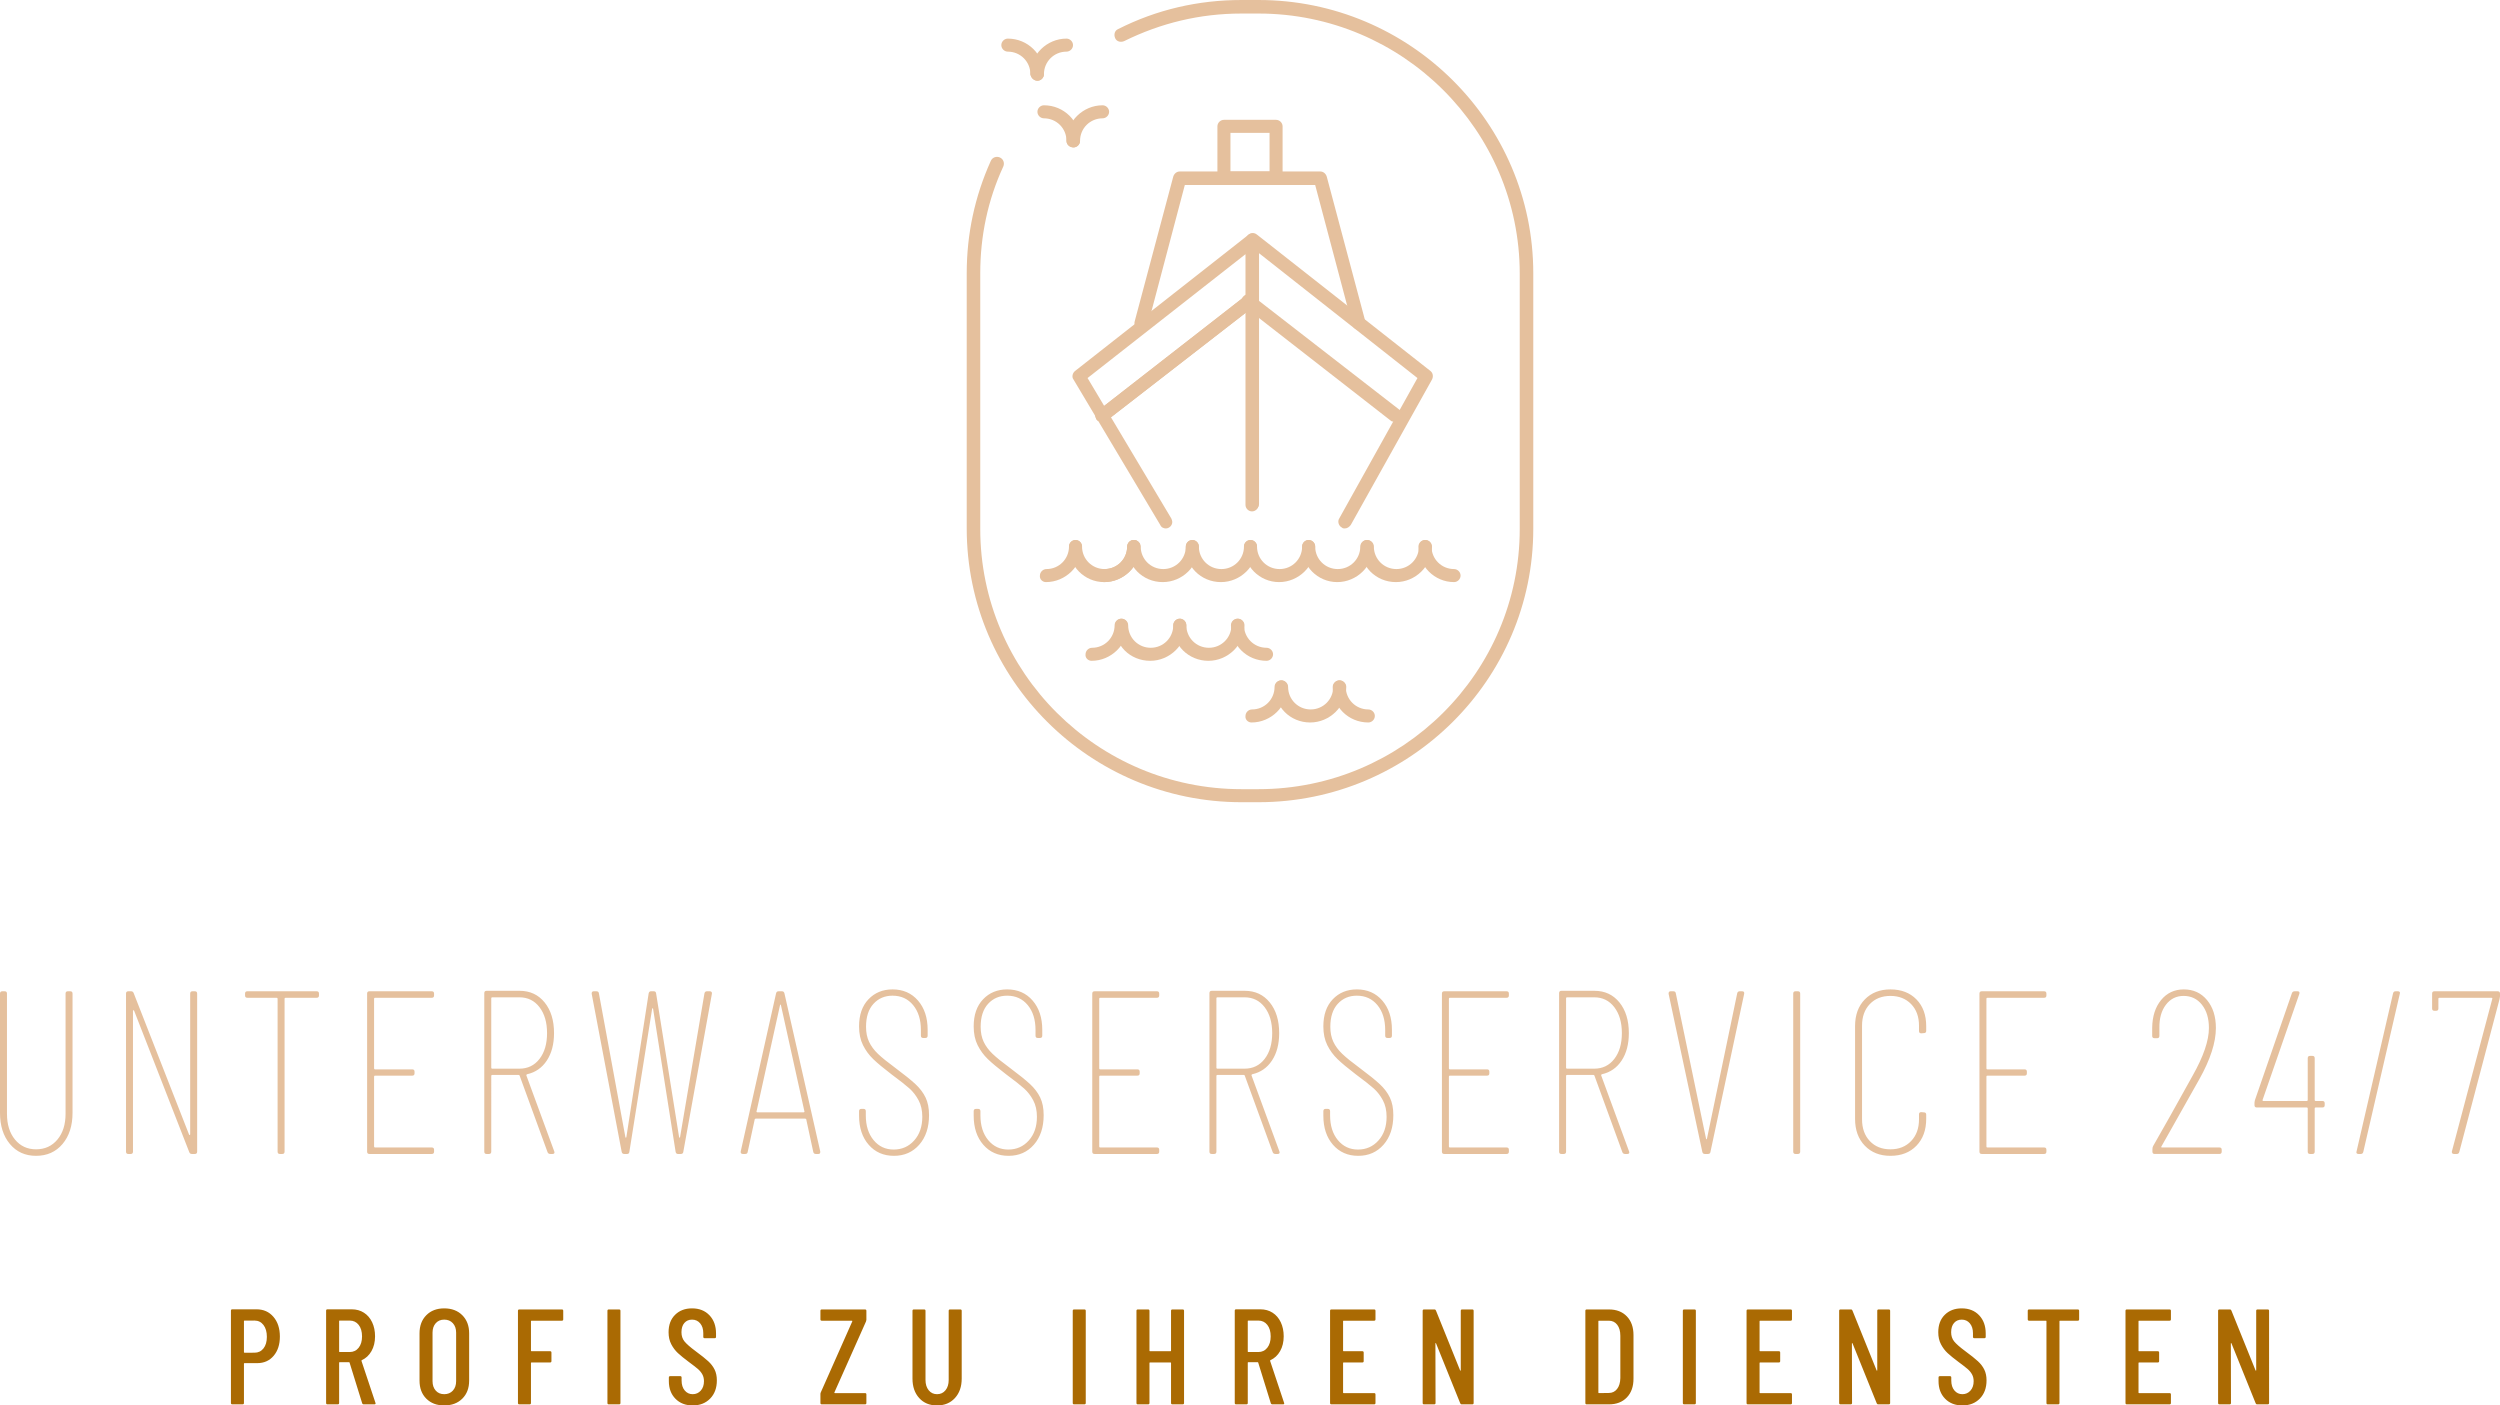 <?xml version="1.0" encoding="UTF-8"?>
<svg data-bbox="240.66 17.555 360.68 202.766" preserveAspectRatio="none" xmlns="http://www.w3.org/2000/svg" height="2810.893" width="5000" viewBox="240.66 17.555 360.68 202.767" data-type="color">
    <g>
        <svg viewBox="2.44 -28.32 601.32 28.64" preserveAspectRatio="none" y="206.316" x="273.977" height="14.005" width="294.047">
            <path d="M10-28.04q3.08 0 4.98 2.22 1.9 2.22 1.9 5.82 0 3.52-1.84 5.68-1.84 2.16-4.84 2.16H6.44q-.16 0-.16.16V-.4q0 .4-.4.4H2.84q-.4 0-.4-.4v-27.24q0-.4.4-.4H10Zm-.6 12.8q1.64 0 2.64-1.26 1-1.26 1-3.42 0-2.2-1-3.5-1-1.3-2.64-1.3H6.44q-.16 0-.16.16v9.16q0 .16.16.16H9.4ZM41.64 0q-.36 0-.48-.32l-3.72-12q-.04-.12-.16-.12h-2.76q-.16 0-.16.16V-.4q0 .4-.4.4h-3.04q-.4 0-.4-.4v-27.24q0-.4.4-.4h7.16q2.04 0 3.6 1t2.42 2.82q.86 1.82.86 4.14 0 2.52-1.06 4.38-1.06 1.86-2.86 2.66-.12.12-.08.24L45.08-.44l.04.16q0 .28-.36.28h-3.12Zm-7.12-24.72q-.16 0-.16.16v8.96q0 .16.16.16h2.96q1.64 0 2.64-1.26 1-1.26 1-3.34 0-2.16-1-3.42-1-1.26-2.64-1.26h-2.96ZM65.36.32q-3.28 0-5.28-2-2-2-2-5.32v-13.96q0-3.32 2-5.34t5.28-2.02q3.32 0 5.34 2.02t2.02 5.34V-7q0 3.32-2.02 5.32-2.02 2-5.34 2Zm0-3.32q1.6 0 2.56-1.06t.96-2.78v-14.32q0-1.72-.96-2.78Q66.96-25 65.36-25q-1.56 0-2.5 1.06t-.94 2.78v14.32q0 1.72.94 2.78Q63.8-3 65.36-3Zm35.12-22.08q0 .4-.4.4h-8.96q-.16 0-.16.16v8.68q0 .16.16.16h5.48q.4 0 .4.4v2.52q0 .4-.4.4h-5.48q-.16 0-.16.16V-.4q0 .4-.4.4h-3.04q-.4 0-.4-.4v-27.2q0-.4.4-.4h12.56q.4 0 .4.4v2.52ZM113.92 0q-.4 0-.4-.4v-27.2q0-.4.4-.4h3.04q.4 0 .4.4V-.4q0 .4-.4.4h-3.04Zm24.76.32q-3.16 0-5.1-1.98-1.94-1.98-1.94-5.18v-1.08q0-.4.4-.4H135q.4 0 .4.4v.88q0 1.84.92 2.94.92 1.1 2.36 1.1t2.38-1.06q.94-1.06.94-2.78 0-1.16-.5-2.04-.5-.88-1.32-1.58-.82-.7-2.66-2.06-2.04-1.52-3.2-2.6-1.16-1.08-1.96-2.6t-.8-3.56q0-3.24 1.92-5.14 1.92-1.9 5-1.9 3.2 0 5.14 2.04 1.94 2.04 1.94 5.36v1q0 .4-.4.4h-2.96q-.4 0-.4-.4V-21q0-1.8-.92-2.9-.92-1.1-2.4-1.1-1.4 0-2.26.98-.86.98-.86 2.74 0 1.6.88 2.7t3.36 2.94q2.44 1.8 3.66 2.92 1.22 1.12 1.88 2.46.66 1.34.66 3.18 0 3.36-1.98 5.38T138.68.32ZM176.76 0q-.4 0-.4-.4v-2.68q0-.2.12-.48l9.28-20.92q.04-.08 0-.14-.04-.06-.12-.06h-8.88q-.4 0-.4-.4v-2.52q0-.4.4-.4h12.76q.4 0 .4.4v2.68q0 .16-.12.48l-9.32 20.92q-.04.08 0 .14.04.06.12.06h8.92q.4 0 .4.4V-.4q0 .4-.4.4h-12.76Zm34 .32q-3.28 0-5.26-2.18t-1.98-5.74v-20q0-.4.4-.4h3.04q.4 0 .4.4v20.4q0 1.88.94 3.04.94 1.16 2.46 1.16 1.56 0 2.5-1.16t.94-3.04v-20.4q0-.4.4-.4h3.04q.4 0 .4.4v20q0 3.56-2 5.74T210.76.32ZM251.2 0q-.4 0-.4-.4v-27.2q0-.4.4-.4h3.04q.4 0 .4.4V-.4q0 .4-.4.4h-3.04Zm28.6-27.6q0-.4.4-.4h3.04q.4 0 .4.4V-.4q0 .4-.4.4h-3.04q-.4 0-.4-.4v-11.8q0-.16-.16-.16h-6.04q-.16 0-.16.16V-.4q0 .4-.4.4H270q-.4 0-.4-.4v-27.2q0-.4.4-.4h3.04q.4 0 .4.4v11.76q0 .16.16.16h6.04q.16 0 .16-.16V-27.6ZM309.72 0q-.36 0-.48-.32l-3.72-12q-.04-.12-.16-.12h-2.76q-.16 0-.16.16V-.4q0 .4-.4.4H299q-.4 0-.4-.4v-27.24q0-.4.4-.4h7.16q2.04 0 3.6 1t2.42 2.82q.86 1.82.86 4.14 0 2.52-1.06 4.38-1.06 1.86-2.86 2.66-.12.12-.08.24l4.12 12.36.04.16q0 .28-.36.28h-3.12Zm-7.12-24.72q-.16 0-.16.16v8.96q0 .16.16.16h2.96q1.64 0 2.64-1.26 1-1.26 1-3.34 0-2.16-1-3.42-1-1.26-2.64-1.26h-2.96Zm37.52-.36q0 .4-.4.4h-9q-.16 0-.16.16v8.68q0 .16.16.16h5.52q.4 0 .4.4v2.52q0 .4-.4.4h-5.52q-.16 0-.16.16v8.72q0 .16.16.16h9q.4 0 .4.4V-.4q0 .4-.4.4h-12.6q-.4 0-.4-.4v-27.2q0-.4.4-.4h12.6q.4 0 .4.4v2.52ZM354.44 0q-.4 0-.4-.4v-27.2q0-.4.4-.4h3.08q.32 0 .44.32l7.12 17.64q.04.12.12.1.08-.02.08-.14V-27.6q0-.4.4-.4h3q.4 0 .4.4V-.4q0 .4-.4.4h-3.12q-.32 0-.44-.32L358-17.96q-.04-.12-.12-.12-.08 0-.08.12l.04 17.56q0 .4-.4.4h-3Zm48 0q-.4 0-.4-.4v-27.2q0-.4.4-.4H409q3.32 0 5.28 2.04 1.96 2.04 1.96 5.52v12.88q0 3.48-1.96 5.52Q412.32 0 409 0h-6.56Zm3.44-3.48q0 .16.16.16l2.92-.04q1.52 0 2.44-1.18.92-1.18.96-3.22v-12.48q0-2.04-.92-3.24-.92-1.2-2.48-1.2h-2.92q-.16 0-.16.16v21.04ZM431.2 0q-.4 0-.4-.4v-27.2q0-.4.4-.4h3.04q.4 0 .4.4V-.4q0 .4-.4.4h-3.04ZM463-25.08q0 .4-.4.4h-9q-.16 0-.16.16v8.68q0 .16.16.16h5.52q.4 0 .4.4v2.52q0 .4-.4.4h-5.52q-.16 0-.16.16v8.72q0 .16.16.16h9q.4 0 .4.4V-.4q0 .4-.4.4H450q-.4 0-.4-.4v-27.2q0-.4.4-.4h12.6q.4 0 .4.4v2.52ZM477.32 0q-.4 0-.4-.4v-27.2q0-.4.4-.4h3.08q.32 0 .44.32l7.12 17.64q.04.12.12.1.08-.02.08-.14V-27.6q0-.4.4-.4h3q.4 0 .4.4V-.4q0 .4-.4.4h-3.12q-.32 0-.44-.32l-7.12-17.64q-.04-.12-.12-.12-.08 0-.08.12l.04 17.56q0 .4-.4.4h-3Zm35.96.32q-3.16 0-5.1-1.98-1.94-1.98-1.94-5.18v-1.08q0-.4.4-.4h2.96q.4 0 .4.4v.88q0 1.84.92 2.94.92 1.1 2.36 1.1t2.38-1.06q.94-1.06.94-2.78 0-1.16-.5-2.04-.5-.88-1.32-1.58-.82-.7-2.66-2.06-2.04-1.52-3.2-2.6-1.16-1.08-1.96-2.6t-.8-3.56q0-3.24 1.92-5.14 1.92-1.9 5-1.9 3.2 0 5.14 2.04 1.94 2.04 1.94 5.36v1q0 .4-.4.4h-2.96q-.4 0-.4-.4V-21q0-1.8-.92-2.9-.92-1.1-2.4-1.1-1.4 0-2.26.98-.86.98-.86 2.74 0 1.6.88 2.7t3.36 2.94q2.44 1.8 3.66 2.92 1.22 1.12 1.88 2.46.66 1.34.66 3.18 0 3.36-1.98 5.38T513.28.32ZM547.32-28q.4 0 .4.4v2.52q0 .4-.4.4h-5.24q-.16 0-.16.16V-.4q0 .4-.4.4h-3.04q-.4 0-.4-.4v-24.12q0-.16-.16-.16h-4.96q-.4 0-.4-.4v-2.52q0-.4.4-.4h14.36Zm27.48 2.92q0 .4-.4.4h-9q-.16 0-.16.16v8.68q0 .16.16.16h5.52q.4 0 .4.4v2.52q0 .4-.4.4h-5.52q-.16 0-.16.16v8.72q0 .16.16.16h9q.4 0 .4.4V-.4q0 .4-.4.4h-12.6q-.4 0-.4-.4v-27.2q0-.4.4-.4h12.6q.4 0 .4.4v2.52ZM589.12 0q-.4 0-.4-.4v-27.2q0-.4.4-.4h3.08q.32 0 .44.32l7.12 17.64q.04.12.12.1.08-.02.08-.14V-27.6q0-.4.4-.4h3q.4 0 .4.4V-.4q0 .4-.4.4h-3.12q-.32 0-.44-.32l-7.12-17.64q-.04-.12-.12-.12-.08 0-.08.12l.04 17.56q0 .4-.4.4h-3Z" fill="#aa6a03" data-color="1"/>
        </svg>
        <svg viewBox="43.5 20 113 160" preserveAspectRatio="none" y="17.555" x="380.131" height="115.736" width="81.738">
            <path d="M64.8 49.4c.7 0 1.3-.6 1.3-1.3 0-3.9-3.2-7.1-7.2-7.1-.7 0-1.3.6-1.3 1.3s.6 1.3 1.3 1.3c2.5 0 4.5 2 4.5 4.5 0 .7.6 1.3 1.4 1.3z" fill="#e5c09d" data-color="2"/>
            <path d="M64.8 49.4c.7 0 1.3-.6 1.3-1.3 0-2.5 2-4.5 4.5-4.5.7 0 1.3-.6 1.3-1.3s-.6-1.3-1.3-1.3c-3.9 0-7.2 3.2-7.2 7.1 0 .7.6 1.3 1.4 1.3z" fill="#e5c09d" data-color="2"/>
            <path d="M57.6 36.1c.7 0 1.3-.6 1.3-1.3 0-3.9-3.2-7.1-7.2-7.1-.7 0-1.3.6-1.3 1.3s.6 1.3 1.3 1.3c2.5 0 4.5 2 4.5 4.5.1.7.7 1.3 1.4 1.3z" fill="#e5c09d" data-color="2"/>
            <path d="M57.6 36.1c.7 0 1.3-.6 1.3-1.3 0-2.5 2-4.5 4.5-4.5.7 0 1.3-.6 1.3-1.3s-.6-1.3-1.3-1.3c-3.9 0-7.2 3.2-7.2 7.1.1.7.7 1.3 1.4 1.3z" fill="#e5c09d" data-color="2"/>
            <path d="M140.7 136.1c.7 0 1.3-.6 1.3-1.3 0-.7-.6-1.3-1.3-1.3-2.5 0-4.5-2-4.5-4.5 0-.7-.6-1.3-1.3-1.3s-1.3.6-1.3 1.3c0 3.9 3.2 7.1 7.1 7.1z" fill="#e5c09d" data-color="2"/>
            <path d="M129.1 136.1c3.9 0 7.2-3.2 7.2-7.1 0-.7-.6-1.3-1.3-1.3s-1.3.6-1.3 1.3c0 2.5-2 4.5-4.5 4.5s-4.5-2-4.5-4.5c0-.7-.6-1.3-1.3-1.3-.7 0-1.3.6-1.3 1.3-.2 3.9 3 7.1 7 7.1z" fill="#e5c09d" data-color="2"/>
            <path d="M117.4 136.1c3.9 0 7.2-3.2 7.2-7.1 0-.7-.6-1.3-1.3-1.3s-1.3.6-1.3 1.3c0 2.5-2 4.5-4.5 4.5s-4.5-2-4.5-4.5c0-.7-.6-1.3-1.3-1.3-.7 0-1.3.6-1.3 1.3-.1 3.9 3.1 7.1 7 7.1z" fill="#e5c09d" data-color="2"/>
            <path d="M105.8 136.1c3.9 0 7.2-3.2 7.2-7.1 0-.7-.6-1.3-1.3-1.3-.7 0-1.3.6-1.3 1.3 0 2.5-2 4.5-4.5 4.5s-4.5-2-4.5-4.5c0-.7-.6-1.3-1.3-1.3s-1.3.6-1.3 1.3c-.1 3.9 3.1 7.1 7 7.1z" fill="#e5c09d" data-color="2"/>
            <path d="M94.2 136.1c3.9 0 7.2-3.2 7.2-7.1 0-.7-.6-1.3-1.3-1.3s-1.3.6-1.3 1.3c0 2.5-2 4.5-4.5 4.5s-4.5-2-4.5-4.5c0-.7-.6-1.3-1.3-1.3-.7 0-1.3.6-1.3 1.3-.2 3.9 3 7.1 7 7.1z" fill="#e5c09d" data-color="2"/>
            <path d="M82.6 136.1c3.9 0 7.2-3.2 7.2-7.1 0-.7-.6-1.3-1.3-1.3-.7 0-1.3.6-1.3 1.3 0 2.5-2 4.5-4.5 4.5s-4.5-2-4.5-4.5c0-.7-.6-1.3-1.3-1.3s-1.3.6-1.3 1.3c-.2 3.9 3 7.1 7 7.1z" fill="#e5c09d" data-color="2"/>
            <path d="M70.9 136.1c3.9 0 7.2-3.2 7.2-7.1 0-.7-.6-1.3-1.3-1.3-.7 0-1.3.6-1.3 1.3 0 2.5-2 4.5-4.5 4.5-.7 0-1.3.6-1.3 1.3-.1.7.5 1.3 1.2 1.3z" fill="#e5c09d" data-color="2"/>
            <path d="M70.9 136.1c3.9 0 7.2-3.2 7.2-7.1 0-.7-.6-1.3-1.3-1.3-.7 0-1.3.6-1.3 1.3 0 2.5-2 4.5-4.5 4.5s-4.5-2-4.5-4.5c0-.7-.6-1.3-1.3-1.3s-1.3.6-1.3 1.3c-.1 3.9 3.1 7.1 7 7.1z" fill="#e5c09d" data-color="2"/>
            <path d="M59.3 136.1c3.9 0 7.2-3.2 7.2-7.1 0-.7-.6-1.3-1.3-1.3s-1.3.6-1.3 1.3c0 2.5-2 4.5-4.5 4.5-.7 0-1.3.6-1.3 1.3-.1.7.5 1.3 1.2 1.3z" fill="#e5c09d" data-color="2"/>
            <path d="M103.3 151.8c.7 0 1.3-.6 1.3-1.3 0-.7-.6-1.3-1.3-1.3-2.5 0-4.5-2-4.5-4.5 0-.7-.6-1.3-1.3-1.3s-1.3.6-1.3 1.3c0 4 3.2 7.1 7.1 7.1z" fill="#e5c09d" data-color="2"/>
            <path d="M91.7 151.8c3.9 0 7.2-3.2 7.2-7.1 0-.7-.6-1.3-1.3-1.3s-1.3.6-1.3 1.3c0 2.5-2 4.5-4.5 4.5s-4.5-2-4.5-4.5c0-.7-.6-1.3-1.3-1.3-.7 0-1.3.6-1.3 1.3-.2 4 3.1 7.1 7 7.1z" fill="#e5c09d" data-color="2"/>
            <path d="M80.1 151.8c3.9 0 7.2-3.2 7.2-7.1 0-.7-.6-1.3-1.3-1.3-.7 0-1.3.6-1.3 1.3 0 2.5-2 4.5-4.5 4.5s-4.5-2-4.5-4.5c0-.7-.6-1.3-1.3-1.3s-1.3.6-1.3 1.3c-.2 4 3 7.1 7 7.1z" fill="#e5c09d" data-color="2"/>
            <path d="M68.4 151.8c3.9 0 7.2-3.2 7.2-7.1 0-.7-.6-1.3-1.3-1.3-.7 0-1.3.6-1.3 1.3 0 2.5-2 4.5-4.5 4.5-.7 0-1.3.6-1.3 1.3-.1.7.5 1.3 1.2 1.3z" fill="#e5c09d" data-color="2"/>
            <path d="M123.6 164.1c.7 0 1.3-.6 1.3-1.3 0-.7-.6-1.3-1.3-1.3-2.5 0-4.5-2-4.5-4.5 0-.7-.6-1.3-1.3-1.3-.7 0-1.3.6-1.3 1.3-.1 3.9 3.1 7.1 7.1 7.1z" fill="#e5c09d" data-color="2"/>
            <path d="M112 164.1c3.9 0 7.2-3.2 7.2-7.1 0-.7-.6-1.3-1.3-1.3-.7 0-1.3.6-1.3 1.3 0 2.5-2 4.5-4.5 4.5s-4.5-2-4.5-4.5c0-.7-.6-1.3-1.3-1.3s-1.3.6-1.3 1.3c-.2 3.9 3 7.1 7 7.1z" fill="#e5c09d" data-color="2"/>
            <path d="M100.3 164.1c3.9 0 7.2-3.2 7.2-7.1 0-.7-.6-1.3-1.3-1.3s-1.3.6-1.3 1.3c0 2.5-2 4.5-4.5 4.5-.7 0-1.3.6-1.3 1.3-.1.7.5 1.3 1.2 1.3z" fill="#e5c09d" data-color="2"/>
            <path d="M118.9 125.4c.5 0 .9-.3 1.2-.7l16.2-29c.3-.6.2-1.3-.3-1.7l-34.6-27.2c-.6-.5-1.4-.4-1.9.2-.2.2-.3.5-.3.8v52.7c0 .7.6 1.3 1.3 1.3.7 0 1.3-.6 1.3-1.3v-50l31.6 24.9-15.6 28c-.4.6-.1 1.5.5 1.8.2.2.4.2.6.2z" fill="#e5c09d" data-color="2"/>
            <path d="M83.2 125.4c.7 0 1.3-.6 1.3-1.3 0-.2-.1-.5-.2-.7l-16.7-28 31.5-24.7v50c0 .7.6 1.3 1.3 1.3.7 0 1.3-.6 1.3-1.3V67.9c0-.7-.6-1.3-1.3-1.3-.3 0-.6.1-.8.3L65.1 94c-.5.4-.7 1.2-.3 1.7l17.3 29c.2.5.7.7 1.1.7z" fill="#e5c09d" data-color="2"/>
            <path d="M78.3 85.9c.6 0 1.1-.4 1.3-1l7.4-28h26l7.4 27.9c.2.7.9 1.1 1.6.9.7-.2 1.1-.9 1-1.6l-7.7-28.9c-.2-.6-.7-1-1.3-1H86c-.6 0-1.1.4-1.3 1L77 84.1c-.2.7.2 1.4 1 1.6.1.1.2.2.3.2z" fill="#e5c09d" data-color="2"/>
            <path d="M94.8 56.9h10.4c.7 0 1.3-.6 1.3-1.3V45.2c0-.7-.6-1.3-1.3-1.3H94.8c-.7 0-1.3.6-1.3 1.3v10.4c-.1.7.5 1.3 1.3 1.3zm9.1-2.7h-7.8v-7.7h7.8v7.7z" fill="#e5c09d" data-color="2"/>
            <path d="M98.3 180h3.4c30.2 0 54.8-24.5 54.8-54.5v-51c0-30-24.6-54.5-54.8-54.5h-3.4c-8.6 0-16.9 1.9-24.6 5.8-.7.3-.9 1.1-.6 1.8s1.1.9 1.8.6c7.3-3.6 15.1-5.5 23.4-5.5h3.4c28.7 0 52.1 23.3 52.1 51.9v50.9c0 28.6-23.4 51.9-52.1 51.9h-3.4c-28.7 0-52.1-23.3-52.1-51.9v-51c0-7.4 1.5-14.6 4.6-21.3.3-.7 0-1.5-.7-1.8-.7-.3-1.5 0-1.8.7-3.2 7.1-4.8 14.6-4.8 22.4v50.9c0 30.1 24.6 54.6 54.8 54.6z" fill="#e5c09d" data-color="2"/>
            <path d="M70.6 104.2c.3 0 .6-.1.8-.3l29.4-22.8c.6-.4.7-1.3.3-1.9-.4-.6-1.3-.7-1.9-.3l-.1.1-29.4 22.9c-.6.5-.7 1.3-.2 1.9.3.2.7.4 1.1.4z" fill="#e5c09d" data-color="2"/>
            <path d="M70.6 104.2c.3 0 .6-.1.8-.3l29.4-22.8c.6-.4.7-1.3.3-1.9-.4-.6-1.3-.7-1.9-.3l-.1.1-29.4 22.9c-.6.5-.7 1.3-.2 1.9.3.2.7.4 1.1.4z" fill="#e5c09d" data-color="2"/>
            <path d="M129.1 104.2c.7 0 1.3-.6 1.3-1.3 0-.4-.2-.8-.5-1.1L100.5 79c-.6-.5-1.4-.4-1.9.2-.5.6-.4 1.4.2 1.9l29.4 22.9c.3.1.6.2.9.2z" fill="#e5c09d" data-color="2"/>
        </svg>
        <svg viewBox="3.24 -28.32 430.12 28.64" preserveAspectRatio="none" y="160.3" x="240.66" height="24.009" width="360.68">
            <path d="M9.44.32q-2.8 0-4.5-2.04-1.7-2.04-1.7-5.36V-27.6q0-.4.4-.4h.4q.4 0 .4.4v20.68q0 2.76 1.38 4.44Q7.2-.8 9.44-.8q2.28 0 3.68-1.68 1.4-1.68 1.4-4.44V-27.6q0-.4.4-.4h.4q.4 0 .4.4v20.52q0 3.32-1.72 5.36Q12.28.32 9.44.32ZM25.32 0q-.4 0-.4-.4v-27.2q0-.4.4-.4h.48q.32 0 .44.32l9.52 24.32q.04.12.12.1.08-.02.08-.14v-24.2q0-.4.4-.4h.4q.4 0 .4.4V-.4q0 .4-.4.4h-.52q-.32 0-.44-.32l-9.48-24.32q-.04-.12-.12-.1-.08.02-.08.14V-.4q0 .4-.4.4h-.4Zm32.4-28q.4 0 .4.4v.32q0 .4-.4.4h-5.36q-.16 0-.16.16V-.4q0 .4-.4.4h-.4Q51 0 51-.4v-26.32q0-.16-.16-.16H45.8q-.4 0-.4-.4v-.32q0-.4.4-.4h11.92Zm20.2.72q0 .4-.4.4h-9.76q-.16 0-.16.16v12q0 .16.16.16h6.4q.4 0 .4.4v.28q0 .4-.4.4h-6.4q-.16 0-.16.16v12.04q0 .16.16.16h9.76q.4 0 .4.4v.32q0 .4-.4.4H66.8q-.4 0-.4-.4v-27.2q0-.4.4-.4h10.72q.4 0 .4.4v.32ZM97.92 0q-.36 0-.48-.32l-4.8-13.16q-.04-.12-.16-.12h-4.56q-.16 0-.16.16V-.4q0 .4-.4.4h-.4q-.4 0-.4-.4v-27.28q0-.4.4-.4h5.68q2.68 0 4.3 2 1.62 2 1.62 5.28 0 2.84-1.24 4.72t-3.4 2.36q-.16.08-.12.2L98.6-.44l.04.16q0 .28-.36.28h-.36Zm-10-26.96q-.16 0-.16.16v11.96q0 .16.16.16h4.68q2.16 0 3.46-1.68 1.3-1.68 1.3-4.44 0-2.76-1.3-4.46-1.3-1.7-3.46-1.7h-4.68ZM110.64 0q-.36 0-.44-.36l-5.16-27.2v-.08q0-.36.36-.36h.44q.4 0 .44.36l4.56 24.76q.04.08.08.08t.08-.08l3.84-24.76q.08-.36.4-.36h.48q.36 0 .4.36l3.96 24.76q.04.08.08.08t.08-.08l4.2-24.76q.08-.36.44-.36h.48q.2 0 .3.12.1.12.06.32L120.8-.36q-.04.36-.44.36h-.48q-.32 0-.4-.36L115.6-25q-.04-.08-.08-.08t-.08.08L111.52-.36q-.04.36-.4.36h-.48Zm32.96 0q-.36 0-.44-.36l-1.2-5.56q0-.08-.06-.12-.06-.04-.14-.04h-8.48q-.08 0-.14.04-.06.04-.06.12l-1.2 5.56q-.04.36-.44.36h-.4q-.2 0-.3-.12-.1-.12-.06-.32l6.08-27.2q.08-.36.44-.36h.56q.36 0 .44.36l6.16 27.2v.12q0 .32-.32.32h-.44Zm-10.2-7.32q-.04.04.02.1.06.06.14.06h7.92q.08 0 .14-.06.06-.06.02-.1L137.6-25.6q-.04-.12-.08-.12t-.08.12L133.4-7.32ZM157.04.32q-2.68 0-4.34-1.9-1.66-1.9-1.66-5.02v-.76q0-.4.4-.4h.36q.4 0 .4.4v.72q0 2.64 1.34 4.26Q154.88-.76 157-.76t3.52-1.56q1.4-1.56 1.4-4.08 0-1.64-.64-2.84t-1.58-2.04q-.94-.84-3.1-2.44-2.04-1.56-3.12-2.6t-1.76-2.4q-.68-1.36-.68-3.24 0-2.96 1.62-4.66 1.62-1.7 4.14-1.7 2.72 0 4.38 1.92 1.66 1.92 1.66 5.04v1q0 .4-.4.4h-.36q-.4 0-.4-.4v-.96q0-2.68-1.34-4.3-1.34-1.62-3.54-1.62-2 0-3.28 1.4-1.28 1.4-1.28 3.96 0 1.48.52 2.58t1.52 2.06q1 .96 2.96 2.4 2.36 1.76 3.5 2.82 1.14 1.06 1.74 2.3.6 1.24.6 3.04 0 3.16-1.68 5.08T157.04.32Zm19.72 0q-2.68 0-4.34-1.9-1.66-1.9-1.66-5.02v-.76q0-.4.4-.4h.36q.4 0 .4.4v.72q0 2.64 1.34 4.26 1.34 1.62 3.46 1.62t3.52-1.56q1.4-1.56 1.4-4.08 0-1.64-.64-2.84t-1.58-2.04q-.94-.84-3.1-2.44-2.04-1.56-3.12-2.6t-1.76-2.4q-.68-1.36-.68-3.24 0-2.96 1.62-4.66 1.62-1.7 4.14-1.7 2.72 0 4.38 1.92 1.66 1.92 1.66 5.04v1q0 .4-.4.4h-.36q-.4 0-.4-.4v-.96q0-2.68-1.34-4.3-1.34-1.62-3.54-1.62-2 0-3.28 1.4-1.28 1.4-1.28 3.96 0 1.48.52 2.58t1.52 2.06q1 .96 2.96 2.4 2.36 1.76 3.5 2.82 1.14 1.06 1.74 2.3.6 1.24.6 3.04 0 3.16-1.68 5.08T176.76.32Zm25.92-27.6q0 .4-.4.4h-9.76q-.16 0-.16.16v12q0 .16.16.16h6.4q.4 0 .4.4v.28q0 .4-.4.4h-6.4q-.16 0-.16.16v12.04q0 .16.16.16h9.76q.4 0 .4.4v.32q0 .4-.4.4h-10.72q-.4 0-.4-.4v-27.2q0-.4.4-.4h10.72q.4 0 .4.4v.32Zm20 27.28q-.36 0-.48-.32l-4.8-13.16q-.04-.12-.16-.12h-4.56q-.16 0-.16.16V-.4q0 .4-.4.4h-.4q-.4 0-.4-.4v-27.28q0-.4.4-.4h5.68q2.68 0 4.3 2 1.62 2 1.62 5.28 0 2.84-1.24 4.72t-3.4 2.36q-.16.08-.12.2l4.8 13.08.04.16q0 .28-.36.28h-.36Zm-10-26.96q-.16 0-.16.16v11.96q0 .16.16.16h4.68q2.16 0 3.46-1.68 1.3-1.68 1.3-4.44 0-2.76-1.3-4.46-1.3-1.7-3.46-1.7h-4.68ZM236.92.32q-2.68 0-4.34-1.9-1.66-1.9-1.66-5.02v-.76q0-.4.4-.4h.36q.4 0 .4.4v.72q0 2.64 1.34 4.26 1.34 1.62 3.46 1.62t3.52-1.56q1.4-1.56 1.4-4.08 0-1.64-.64-2.84t-1.58-2.04q-.94-.84-3.1-2.44-2.04-1.56-3.12-2.6t-1.76-2.4q-.68-1.36-.68-3.24 0-2.96 1.62-4.66 1.62-1.7 4.14-1.7 2.72 0 4.38 1.92 1.66 1.92 1.66 5.04v1q0 .4-.4.4h-.36q-.4 0-.4-.4v-.96q0-2.68-1.34-4.3-1.34-1.62-3.54-1.62-2 0-3.28 1.4-1.28 1.4-1.28 3.96 0 1.48.52 2.58t1.52 2.06q1 .96 2.96 2.4 2.36 1.76 3.5 2.82 1.14 1.06 1.74 2.3.6 1.24.6 3.04 0 3.16-1.68 5.08T236.92.32Zm25.92-27.6q0 .4-.4.4h-9.76q-.16 0-.16.16v12q0 .16.16.16h6.4q.4 0 .4.4v.28q0 .4-.4.4h-6.4q-.16 0-.16.16v12.04q0 .16.16.16h9.76q.4 0 .4.4v.32q0 .4-.4.4h-10.72q-.4 0-.4-.4v-27.2q0-.4.4-.4h10.72q.4 0 .4.4v.32Zm20 27.28q-.36 0-.48-.32l-4.8-13.16q-.04-.12-.16-.12h-4.56q-.16 0-.16.16V-.4q0 .4-.4.4h-.4q-.4 0-.4-.4v-27.28q0-.4.4-.4h5.68q2.68 0 4.3 2 1.62 2 1.62 5.28 0 2.84-1.24 4.72t-3.4 2.36q-.16.08-.12.2l4.8 13.08.04.16q0 .28-.36.28h-.36Zm-10-26.96q-.16 0-.16.16v11.96q0 .16.16.16h4.68q2.16 0 3.46-1.68 1.3-1.68 1.3-4.44 0-2.76-1.3-4.46-1.3-1.7-3.46-1.7h-4.68ZM296.56 0q-.36 0-.44-.36l-5.8-27.2v-.08q0-.36.36-.36h.44q.4 0 .44.36l5.2 25q.04.12.08.12t.08-.12l5.2-25q.08-.36.44-.36h.4q.44 0 .36.44l-5.8 27.2q-.04.36-.44.36h-.52Zm15.6 0q-.4 0-.4-.4v-27.2q0-.4.4-.4h.4q.4 0 .4.4V-.4q0 .4-.4.4h-.4Zm16.32.32q-2.72 0-4.4-1.74-1.68-1.74-1.68-4.62V-22q0-2.88 1.68-4.6 1.68-1.72 4.4-1.72 2.8 0 4.48 1.72 1.68 1.72 1.68 4.6v.8q0 .4-.4.4l-.44.04q-.4 0-.4-.4v-.92q0-2.32-1.36-3.72-1.36-1.4-3.56-1.4t-3.54 1.4q-1.34 1.4-1.34 3.72v16.12q0 2.32 1.34 3.74 1.34 1.42 3.54 1.42t3.56-1.42q1.36-1.42 1.36-3.74v-.88q0-.36.4-.36l.44.04q.4 0 .4.4v.72q0 2.88-1.68 4.62-1.68 1.74-4.48 1.74Zm26.84-27.6q0 .4-.4.4h-9.76q-.16 0-.16.16v12q0 .16.16.16h6.4q.4 0 .4.4v.28q0 .4-.4.4h-6.4q-.16 0-.16.16v12.04q0 .16.16.16h9.76q.4 0 .4.4v.32q0 .4-.4.4H344.2q-.4 0-.4-.4v-27.2q0-.4.4-.4h10.72q.4 0 .4.4v.32ZM373.96 0q-.4 0-.4-.4v-.44q0-.28.12-.52l2.88-5.08 3.92-7.04q2.8-4.96 2.8-8.2 0-2.48-1.2-4t-3.16-1.52q-1.88 0-3.04 1.52-1.16 1.52-1.12 4v1.36q0 .4-.4.4h-.44q-.4 0-.4-.4v-1.4q.04-2.96 1.54-4.78 1.5-1.82 3.9-1.82 2.48 0 4 1.84t1.52 4.8q0 3.72-2.84 8.8l-4.8 8.52-1.72 3.04q-.12.2.08.2h9.88q.4 0 .4.4v.32q0 .4-.4.4h-11.12Zm28.84-9.12q.4 0 .4.4v.32q0 .4-.4.4h-1.16q-.16 0-.16.16V-.4q0 .4-.4.4h-.4q-.4 0-.4-.4v-7.44q0-.16-.16-.16h-8.6q-.4 0-.4-.4v-.4q0-.16.08-.48l6.36-18.4q.12-.32.48-.32h.48q.44 0 .32.44l-6.32 18.24q-.04.08 0 .14.04.06.12.06h7.48q.16 0 .16-.16v-7.2q0-.4.4-.4h.4q.4 0 .4.4v7.2q0 .16.16.16h1.16ZM409 0q-.2 0-.3-.12-.1-.12-.02-.32l6.28-27.2q.08-.36.44-.36h.4q.2 0 .3.12.1.12.02.32l-6.28 27.2q-.08.36-.44.36h-.4Zm16.44 0q-.2 0-.3-.12-.1-.12-.06-.32l6.96-26.28q.04-.04-.02-.1-.06-.06-.14-.06h-8.96q-.16 0-.16.16v1.68q0 .4-.4.4h-.28q-.4 0-.4-.4v-2.56q0-.4.4-.4h10.88q.4 0 .4.4v.48q0 .08-.08.48L426.36-.36q-.08.36-.44.36h-.48Z" fill="#e5c09d" data-color="2"/>
        </svg>
    </g>
</svg>
